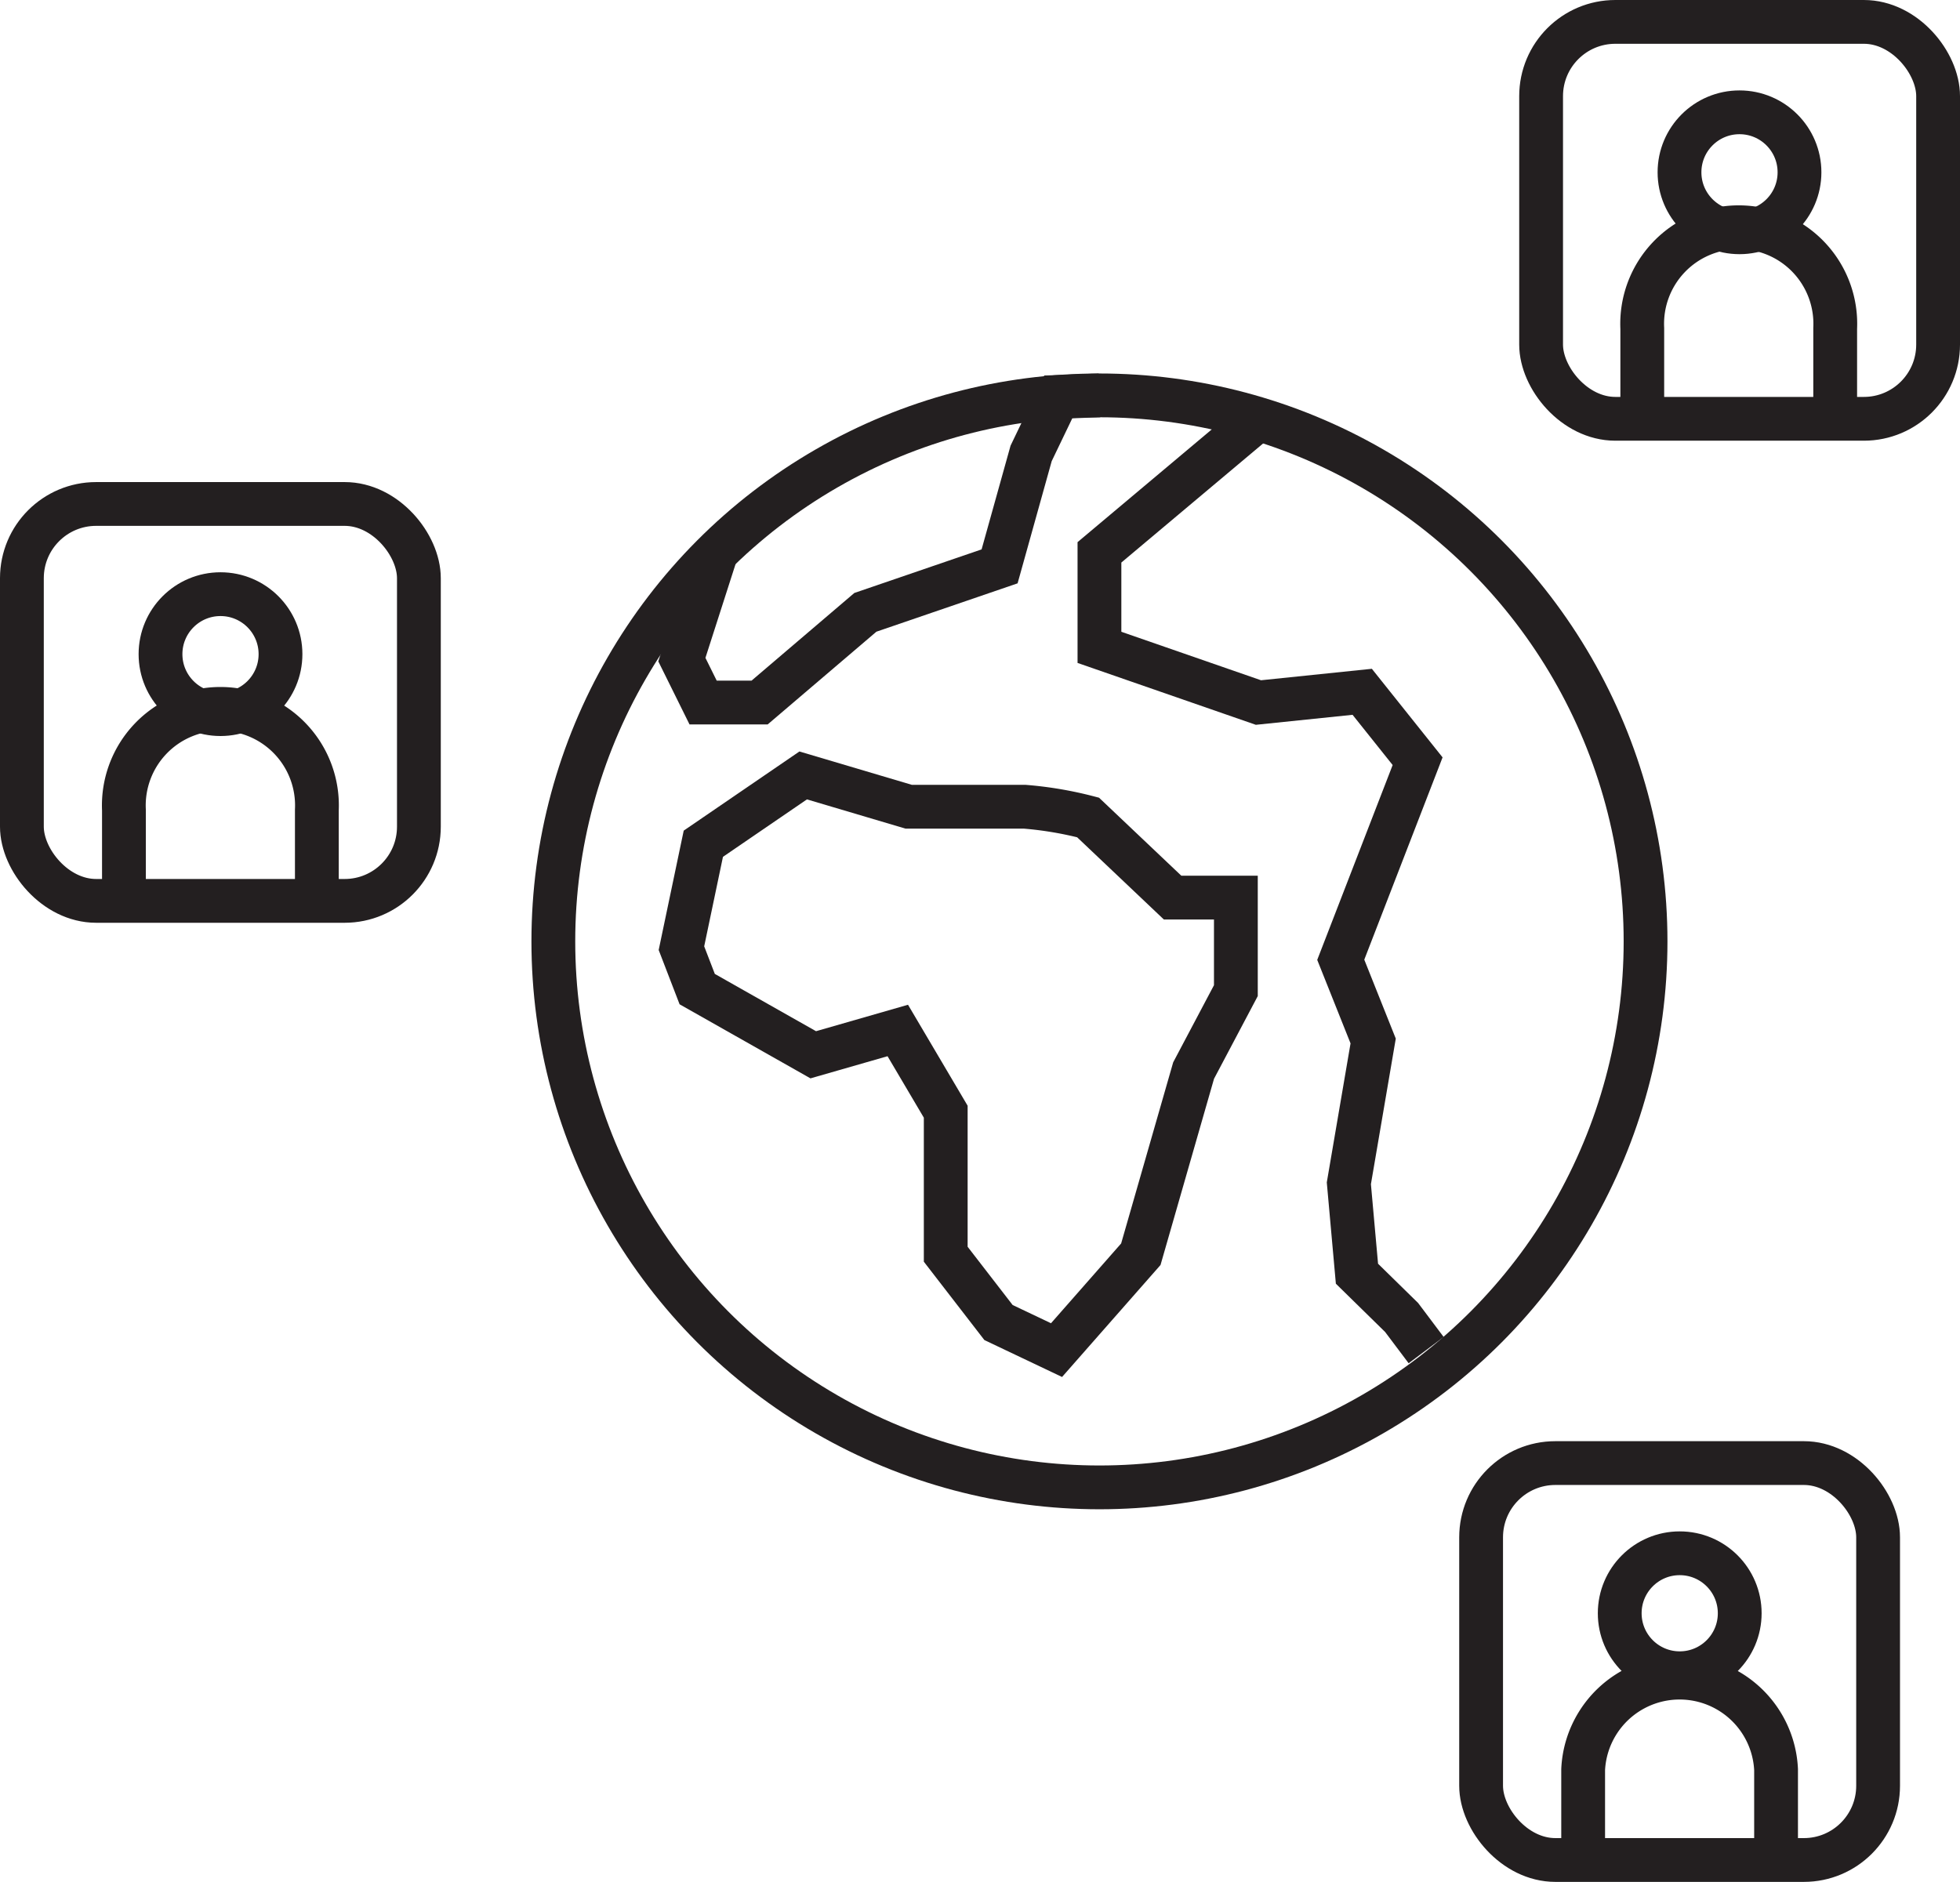 <svg id="Layer_1" data-name="Layer 1" xmlns="http://www.w3.org/2000/svg" viewBox="0 0 89.51 85.96"><defs><style>.cls-1{fill:none;stroke:#231f20;stroke-miterlimit:10;stroke-width:2px;}</style></defs><circle class="cls-1" cx="50.21" cy="43" r="24.94"/><rect class="cls-1" x="70.38" y="1" width="18.13" height="18.13" rx="3.39"/><rect class="cls-1" x="1" y="23.02" width="18.13" height="18.13" rx="3.39"/><circle class="cls-1" cx="10.07" cy="29.88" r="2.74"/><path class="cls-1" d="M5.66,41.15V37a4.41,4.41,0,1,1,8.81,0v3.74"/><rect class="cls-1" x="67.64" y="66.83" width="18.13" height="18.13" rx="3.39"/><circle class="cls-1" cx="76.71" cy="73.69" r="2.74"/><path class="cls-1" d="M72.3,85V80.83a4.41,4.41,0,0,1,8.81,0v3.75"/><circle class="cls-1" cx="79.44" cy="7.87" r="2.74"/><path class="cls-1" d="M75,19.13V15a4.41,4.41,0,1,1,8.81,0v3.74"/><path class="cls-1" d="M36.68,35.42l4.82,1.43h5.3a16.83,16.83,0,0,1,2.89.49L53.55,41h2.89v4.25L54.51,48.9,52.1,57.29l-3.85,4.38L45.6,60.41l-2.41-3.12V50.78L41,47.07l-3.86,1.11-5.3-3-.72-1.87,1-4.77Z"/><polyline class="cls-1" points="57.47 19.13 50.21 25.23 50.21 29.57 57.47 32.09 62.21 31.6 64.74 34.77 61.23 43.84 62.71 47.55 61.6 54.05 61.97 58.18 64.01 60.18 65.13 61.67"/><polyline class="cls-1" points="32.72 25.21 31.14 30.13 32.11 32.09 34.69 32.09 39.52 27.97 45.65 25.87 47.09 20.71 48.33 18.13 50.21 18.06"/></svg>
